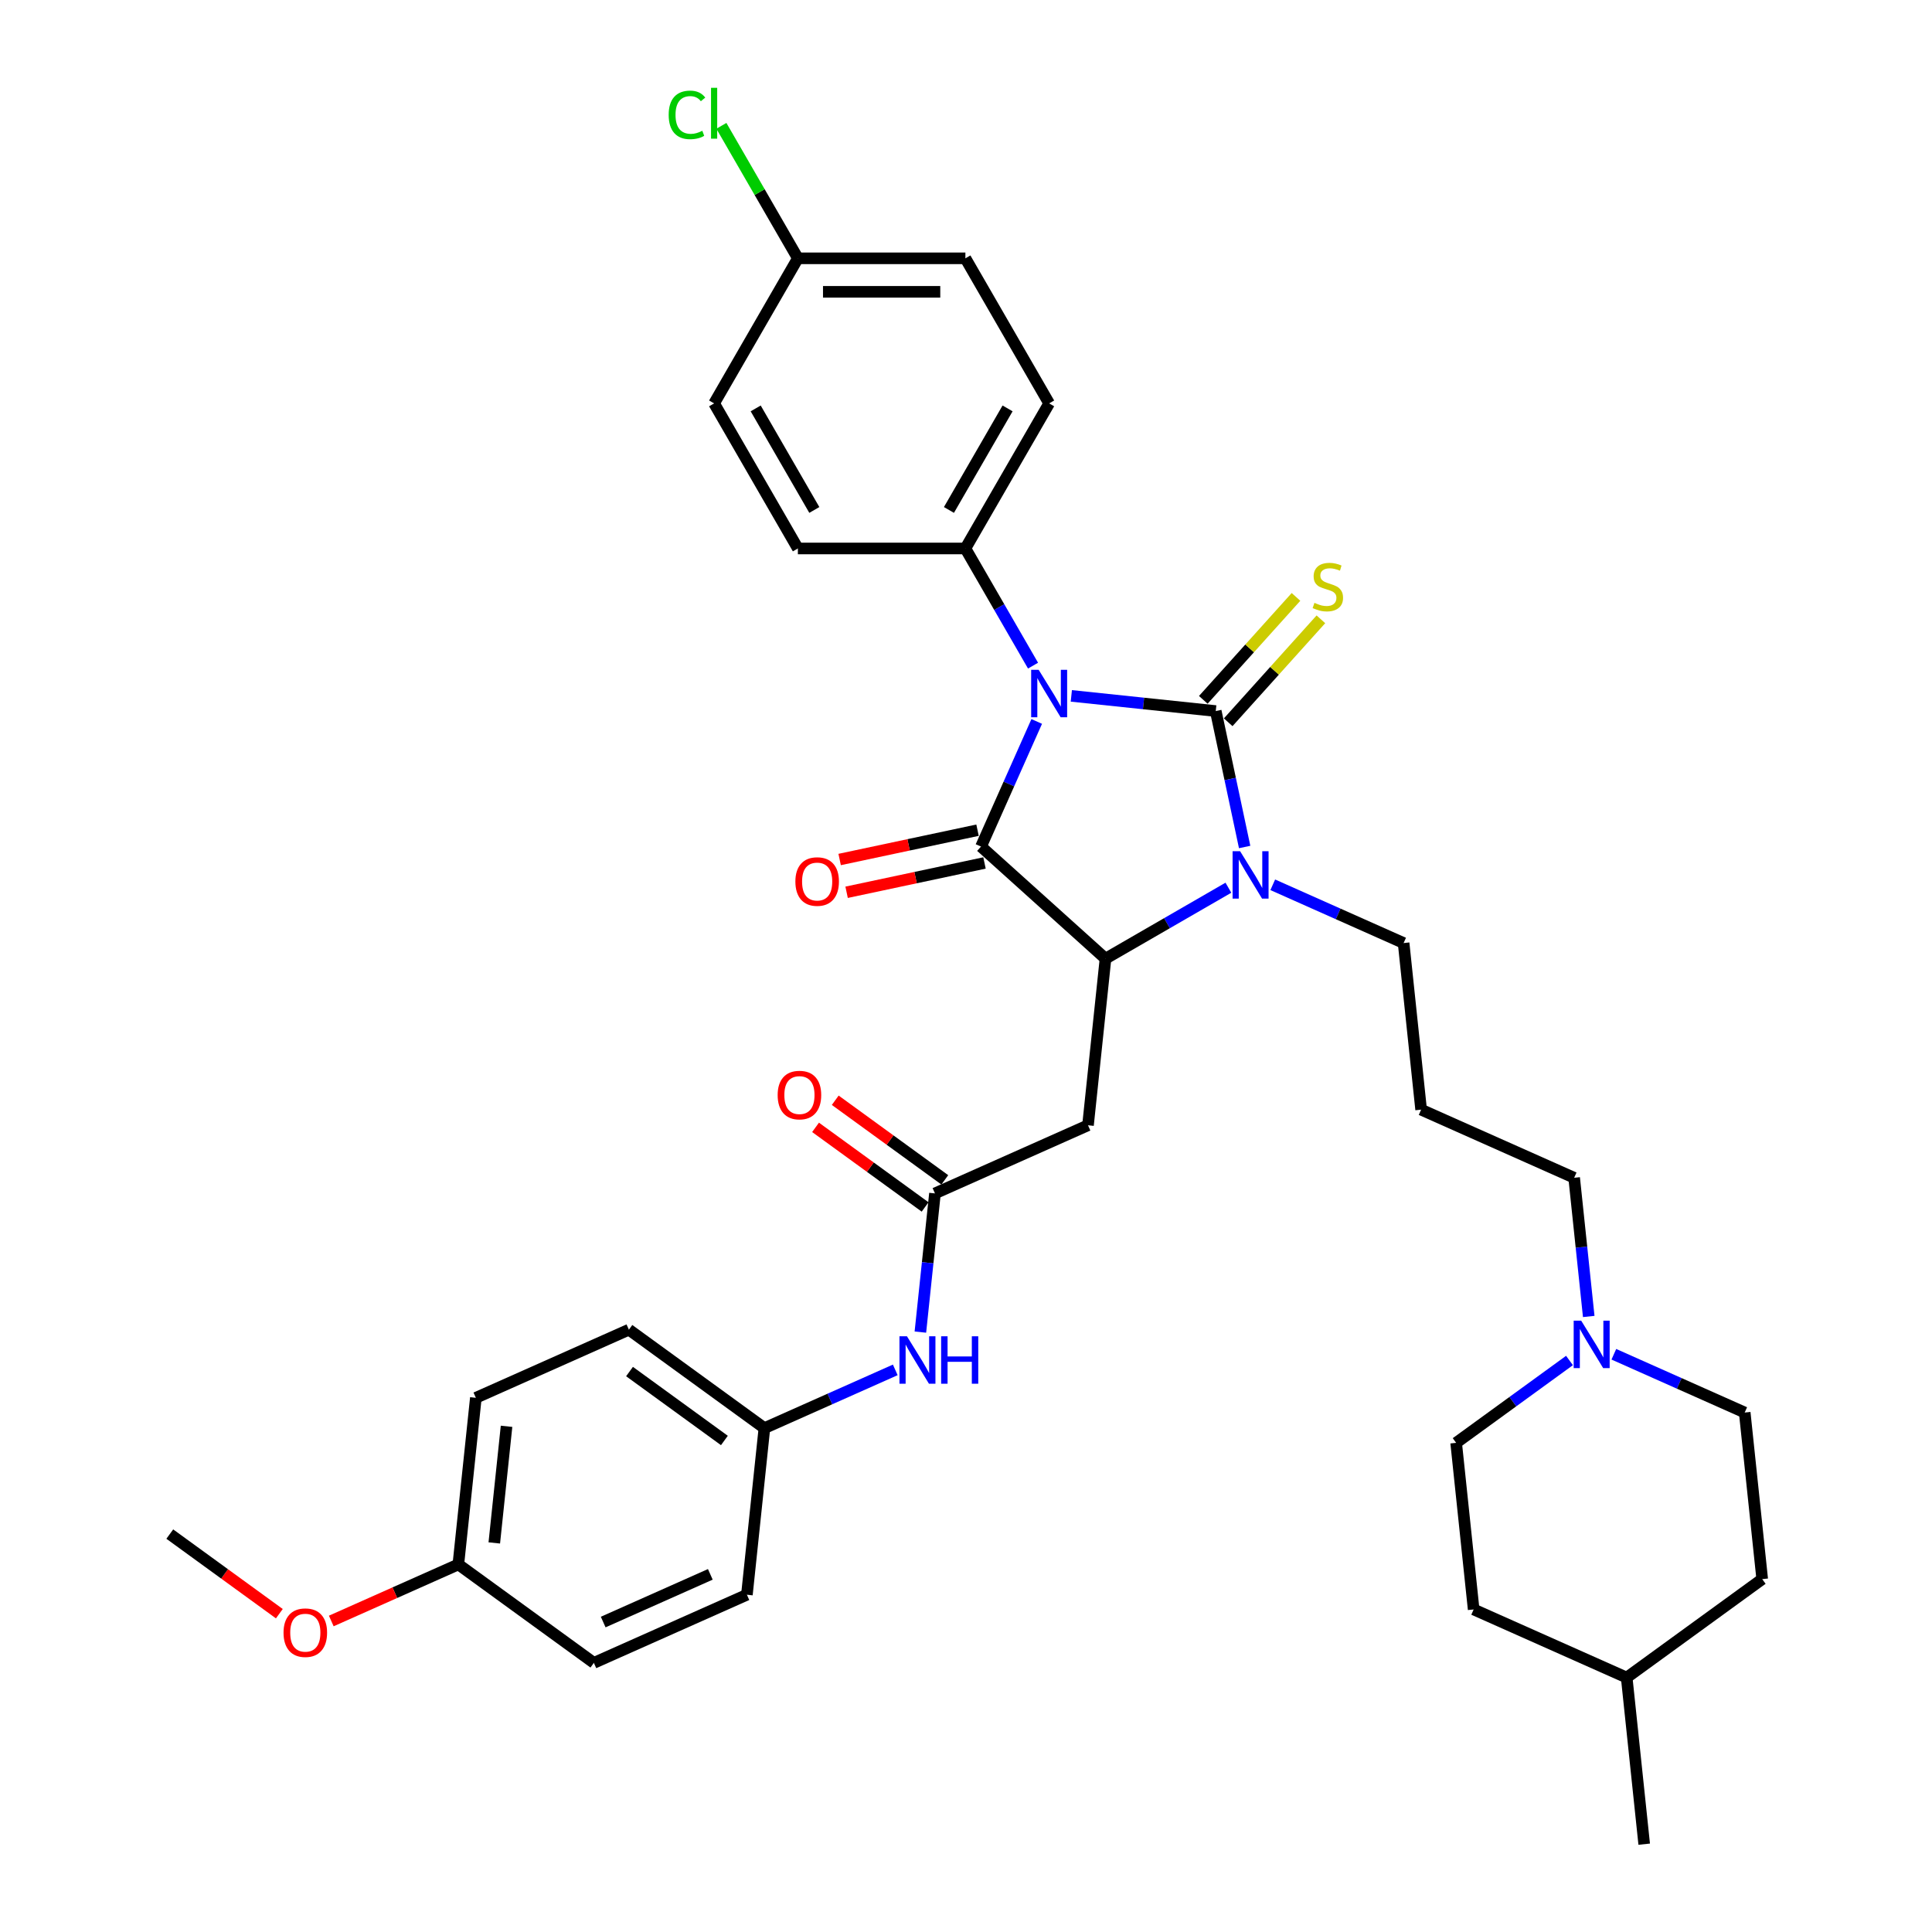 <?xml version='1.0' encoding='iso-8859-1'?>
<svg version='1.1' baseProfile='full'
              xmlns='http://www.w3.org/2000/svg'
                      xmlns:rdkit='http://www.rdkit.org/xml'
                      xmlns:xlink='http://www.w3.org/1999/xlink'
                  xml:space='preserve'
width='1000px' height='1000px' viewBox='0 0 1000 1000'>
<!-- END OF HEADER -->
<rect style='opacity:1.0;fill:#FFFFFF;stroke:none' width='1000' height='1000' x='0' y='0'> </rect>
<path class='bond-0' d='M 554.519,360.184 L 591.894,364.113' style='fill:none;fill-rule:evenodd;stroke:#0000FF;stroke-width:6px;stroke-linecap:butt;stroke-linejoin:miter;stroke-opacity:1' />
<path class='bond-0' d='M 591.894,364.113 L 629.27,368.041' style='fill:none;fill-rule:evenodd;stroke:#000000;stroke-width:6px;stroke-linecap:butt;stroke-linejoin:miter;stroke-opacity:1' />
<path class='bond-1' d='M 536.607,373.423 L 522.189,405.806' style='fill:none;fill-rule:evenodd;stroke:#0000FF;stroke-width:6px;stroke-linecap:butt;stroke-linejoin:miter;stroke-opacity:1' />
<path class='bond-1' d='M 522.189,405.806 L 507.772,438.188' style='fill:none;fill-rule:evenodd;stroke:#000000;stroke-width:6px;stroke-linecap:butt;stroke-linejoin:miter;stroke-opacity:1' />
<path class='bond-6' d='M 534.699,344.532 L 517.192,314.21' style='fill:none;fill-rule:evenodd;stroke:#0000FF;stroke-width:6px;stroke-linecap:butt;stroke-linejoin:miter;stroke-opacity:1' />
<path class='bond-6' d='M 517.192,314.21 L 499.685,283.887' style='fill:none;fill-rule:evenodd;stroke:#000000;stroke-width:6px;stroke-linecap:butt;stroke-linejoin:miter;stroke-opacity:1' />
<path class='bond-2' d='M 629.27,368.041 L 636.749,403.224' style='fill:none;fill-rule:evenodd;stroke:#000000;stroke-width:6px;stroke-linecap:butt;stroke-linejoin:miter;stroke-opacity:1' />
<path class='bond-2' d='M 636.749,403.224 L 644.227,438.408' style='fill:none;fill-rule:evenodd;stroke:#0000FF;stroke-width:6px;stroke-linecap:butt;stroke-linejoin:miter;stroke-opacity:1' />
<path class='bond-7' d='M 635.714,373.843 L 659.703,347.201' style='fill:none;fill-rule:evenodd;stroke:#000000;stroke-width:6px;stroke-linecap:butt;stroke-linejoin:miter;stroke-opacity:1' />
<path class='bond-7' d='M 659.703,347.201 L 683.691,320.558' style='fill:none;fill-rule:evenodd;stroke:#CCCC00;stroke-width:6px;stroke-linecap:butt;stroke-linejoin:miter;stroke-opacity:1' />
<path class='bond-7' d='M 622.827,362.239 L 646.815,335.597' style='fill:none;fill-rule:evenodd;stroke:#000000;stroke-width:6px;stroke-linecap:butt;stroke-linejoin:miter;stroke-opacity:1' />
<path class='bond-7' d='M 646.815,335.597 L 670.804,308.955' style='fill:none;fill-rule:evenodd;stroke:#CCCC00;stroke-width:6px;stroke-linecap:butt;stroke-linejoin:miter;stroke-opacity:1' />
<path class='bond-3' d='M 507.772,438.188 L 572.207,496.206' style='fill:none;fill-rule:evenodd;stroke:#000000;stroke-width:6px;stroke-linecap:butt;stroke-linejoin:miter;stroke-opacity:1' />
<path class='bond-9' d='M 505.969,429.707 L 470.283,437.292' style='fill:none;fill-rule:evenodd;stroke:#000000;stroke-width:6px;stroke-linecap:butt;stroke-linejoin:miter;stroke-opacity:1' />
<path class='bond-9' d='M 470.283,437.292 L 434.597,444.878' style='fill:none;fill-rule:evenodd;stroke:#FF0000;stroke-width:6px;stroke-linecap:butt;stroke-linejoin:miter;stroke-opacity:1' />
<path class='bond-9' d='M 509.574,446.669 L 473.888,454.255' style='fill:none;fill-rule:evenodd;stroke:#000000;stroke-width:6px;stroke-linecap:butt;stroke-linejoin:miter;stroke-opacity:1' />
<path class='bond-9' d='M 473.888,454.255 L 438.202,461.84' style='fill:none;fill-rule:evenodd;stroke:#FF0000;stroke-width:6px;stroke-linecap:butt;stroke-linejoin:miter;stroke-opacity:1' />
<path class='bond-12' d='M 658.778,457.964 L 692.643,473.042' style='fill:none;fill-rule:evenodd;stroke:#0000FF;stroke-width:6px;stroke-linecap:butt;stroke-linejoin:miter;stroke-opacity:1' />
<path class='bond-12' d='M 692.643,473.042 L 726.508,488.12' style='fill:none;fill-rule:evenodd;stroke:#000000;stroke-width:6px;stroke-linecap:butt;stroke-linejoin:miter;stroke-opacity:1' />
<path class='bond-35' d='M 635.818,459.481 L 604.013,477.844' style='fill:none;fill-rule:evenodd;stroke:#0000FF;stroke-width:6px;stroke-linecap:butt;stroke-linejoin:miter;stroke-opacity:1' />
<path class='bond-35' d='M 604.013,477.844 L 572.207,496.206' style='fill:none;fill-rule:evenodd;stroke:#000000;stroke-width:6px;stroke-linecap:butt;stroke-linejoin:miter;stroke-opacity:1' />
<path class='bond-4' d='M 572.207,496.206 L 563.144,582.438' style='fill:none;fill-rule:evenodd;stroke:#000000;stroke-width:6px;stroke-linecap:butt;stroke-linejoin:miter;stroke-opacity:1' />
<path class='bond-5' d='M 563.144,582.438 L 483.934,617.705' style='fill:none;fill-rule:evenodd;stroke:#000000;stroke-width:6px;stroke-linecap:butt;stroke-linejoin:miter;stroke-opacity:1' />
<path class='bond-10' d='M 483.934,617.705 L 480.161,653.598' style='fill:none;fill-rule:evenodd;stroke:#000000;stroke-width:6px;stroke-linecap:butt;stroke-linejoin:miter;stroke-opacity:1' />
<path class='bond-10' d='M 480.161,653.598 L 476.388,689.491' style='fill:none;fill-rule:evenodd;stroke:#0000FF;stroke-width:6px;stroke-linecap:butt;stroke-linejoin:miter;stroke-opacity:1' />
<path class='bond-11' d='M 489.03,610.69 L 460.676,590.09' style='fill:none;fill-rule:evenodd;stroke:#000000;stroke-width:6px;stroke-linecap:butt;stroke-linejoin:miter;stroke-opacity:1' />
<path class='bond-11' d='M 460.676,590.09 L 432.322,569.49' style='fill:none;fill-rule:evenodd;stroke:#FF0000;stroke-width:6px;stroke-linecap:butt;stroke-linejoin:miter;stroke-opacity:1' />
<path class='bond-11' d='M 478.837,624.72 L 450.483,604.119' style='fill:none;fill-rule:evenodd;stroke:#000000;stroke-width:6px;stroke-linecap:butt;stroke-linejoin:miter;stroke-opacity:1' />
<path class='bond-11' d='M 450.483,604.119 L 422.129,583.519' style='fill:none;fill-rule:evenodd;stroke:#FF0000;stroke-width:6px;stroke-linecap:butt;stroke-linejoin:miter;stroke-opacity:1' />
<path class='bond-13' d='M 499.685,283.887 L 543.039,208.797' style='fill:none;fill-rule:evenodd;stroke:#000000;stroke-width:6px;stroke-linecap:butt;stroke-linejoin:miter;stroke-opacity:1' />
<path class='bond-13' d='M 491.17,263.953 L 521.517,211.39' style='fill:none;fill-rule:evenodd;stroke:#000000;stroke-width:6px;stroke-linecap:butt;stroke-linejoin:miter;stroke-opacity:1' />
<path class='bond-14' d='M 499.685,283.887 L 412.978,283.887' style='fill:none;fill-rule:evenodd;stroke:#000000;stroke-width:6px;stroke-linecap:butt;stroke-linejoin:miter;stroke-opacity:1' />
<path class='bond-8' d='M 822.327,681.405 L 818.555,645.512' style='fill:none;fill-rule:evenodd;stroke:#0000FF;stroke-width:6px;stroke-linecap:butt;stroke-linejoin:miter;stroke-opacity:1' />
<path class='bond-8' d='M 818.555,645.512 L 814.782,609.618' style='fill:none;fill-rule:evenodd;stroke:#000000;stroke-width:6px;stroke-linecap:butt;stroke-linejoin:miter;stroke-opacity:1' />
<path class='bond-17' d='M 812.365,704.191 L 783.032,725.503' style='fill:none;fill-rule:evenodd;stroke:#0000FF;stroke-width:6px;stroke-linecap:butt;stroke-linejoin:miter;stroke-opacity:1' />
<path class='bond-17' d='M 783.032,725.503 L 753.698,746.815' style='fill:none;fill-rule:evenodd;stroke:#000000;stroke-width:6px;stroke-linecap:butt;stroke-linejoin:miter;stroke-opacity:1' />
<path class='bond-18' d='M 835.325,700.961 L 869.191,716.039' style='fill:none;fill-rule:evenodd;stroke:#0000FF;stroke-width:6px;stroke-linecap:butt;stroke-linejoin:miter;stroke-opacity:1' />
<path class='bond-18' d='M 869.191,716.039 L 903.056,731.117' style='fill:none;fill-rule:evenodd;stroke:#000000;stroke-width:6px;stroke-linecap:butt;stroke-linejoin:miter;stroke-opacity:1' />
<path class='bond-15' d='M 463.39,709.048 L 429.525,724.126' style='fill:none;fill-rule:evenodd;stroke:#0000FF;stroke-width:6px;stroke-linecap:butt;stroke-linejoin:miter;stroke-opacity:1' />
<path class='bond-15' d='M 429.525,724.126 L 395.66,739.204' style='fill:none;fill-rule:evenodd;stroke:#000000;stroke-width:6px;stroke-linecap:butt;stroke-linejoin:miter;stroke-opacity:1' />
<path class='bond-16' d='M 726.508,488.12 L 735.572,574.352' style='fill:none;fill-rule:evenodd;stroke:#000000;stroke-width:6px;stroke-linecap:butt;stroke-linejoin:miter;stroke-opacity:1' />
<path class='bond-21' d='M 543.039,208.797 L 499.685,133.707' style='fill:none;fill-rule:evenodd;stroke:#000000;stroke-width:6px;stroke-linecap:butt;stroke-linejoin:miter;stroke-opacity:1' />
<path class='bond-22' d='M 412.978,283.887 L 369.625,208.797' style='fill:none;fill-rule:evenodd;stroke:#000000;stroke-width:6px;stroke-linecap:butt;stroke-linejoin:miter;stroke-opacity:1' />
<path class='bond-22' d='M 421.493,263.953 L 391.146,211.39' style='fill:none;fill-rule:evenodd;stroke:#000000;stroke-width:6px;stroke-linecap:butt;stroke-linejoin:miter;stroke-opacity:1' />
<path class='bond-25' d='M 395.66,739.204 L 386.596,825.435' style='fill:none;fill-rule:evenodd;stroke:#000000;stroke-width:6px;stroke-linecap:butt;stroke-linejoin:miter;stroke-opacity:1' />
<path class='bond-26' d='M 395.66,739.204 L 325.512,688.239' style='fill:none;fill-rule:evenodd;stroke:#000000;stroke-width:6px;stroke-linecap:butt;stroke-linejoin:miter;stroke-opacity:1' />
<path class='bond-26' d='M 374.945,745.588 L 325.841,709.913' style='fill:none;fill-rule:evenodd;stroke:#000000;stroke-width:6px;stroke-linecap:butt;stroke-linejoin:miter;stroke-opacity:1' />
<path class='bond-23' d='M 735.572,574.352 L 814.782,609.618' style='fill:none;fill-rule:evenodd;stroke:#000000;stroke-width:6px;stroke-linecap:butt;stroke-linejoin:miter;stroke-opacity:1' />
<path class='bond-30' d='M 753.698,746.815 L 762.762,833.047' style='fill:none;fill-rule:evenodd;stroke:#000000;stroke-width:6px;stroke-linecap:butt;stroke-linejoin:miter;stroke-opacity:1' />
<path class='bond-29' d='M 903.056,731.117 L 912.119,817.349' style='fill:none;fill-rule:evenodd;stroke:#000000;stroke-width:6px;stroke-linecap:butt;stroke-linejoin:miter;stroke-opacity:1' />
<path class='bond-19' d='M 412.978,133.707 L 369.625,208.797' style='fill:none;fill-rule:evenodd;stroke:#000000;stroke-width:6px;stroke-linecap:butt;stroke-linejoin:miter;stroke-opacity:1' />
<path class='bond-24' d='M 412.978,133.707 L 393.183,99.421' style='fill:none;fill-rule:evenodd;stroke:#000000;stroke-width:6px;stroke-linecap:butt;stroke-linejoin:miter;stroke-opacity:1' />
<path class='bond-24' d='M 393.183,99.421 L 373.388,65.135' style='fill:none;fill-rule:evenodd;stroke:#00CC00;stroke-width:6px;stroke-linecap:butt;stroke-linejoin:miter;stroke-opacity:1' />
<path class='bond-36' d='M 412.978,133.707 L 499.685,133.707' style='fill:none;fill-rule:evenodd;stroke:#000000;stroke-width:6px;stroke-linecap:butt;stroke-linejoin:miter;stroke-opacity:1' />
<path class='bond-36' d='M 425.984,151.048 L 486.679,151.048' style='fill:none;fill-rule:evenodd;stroke:#000000;stroke-width:6px;stroke-linecap:butt;stroke-linejoin:miter;stroke-opacity:1' />
<path class='bond-20' d='M 237.238,809.737 L 246.302,723.505' style='fill:none;fill-rule:evenodd;stroke:#000000;stroke-width:6px;stroke-linecap:butt;stroke-linejoin:miter;stroke-opacity:1' />
<path class='bond-20' d='M 255.844,798.615 L 262.189,738.253' style='fill:none;fill-rule:evenodd;stroke:#000000;stroke-width:6px;stroke-linecap:butt;stroke-linejoin:miter;stroke-opacity:1' />
<path class='bond-32' d='M 237.238,809.737 L 204.353,824.379' style='fill:none;fill-rule:evenodd;stroke:#000000;stroke-width:6px;stroke-linecap:butt;stroke-linejoin:miter;stroke-opacity:1' />
<path class='bond-32' d='M 204.353,824.379 L 171.467,839.02' style='fill:none;fill-rule:evenodd;stroke:#FF0000;stroke-width:6px;stroke-linecap:butt;stroke-linejoin:miter;stroke-opacity:1' />
<path class='bond-37' d='M 237.238,809.737 L 307.386,860.702' style='fill:none;fill-rule:evenodd;stroke:#000000;stroke-width:6px;stroke-linecap:butt;stroke-linejoin:miter;stroke-opacity:1' />
<path class='bond-28' d='M 386.596,825.435 L 307.386,860.702' style='fill:none;fill-rule:evenodd;stroke:#000000;stroke-width:6px;stroke-linecap:butt;stroke-linejoin:miter;stroke-opacity:1' />
<path class='bond-28' d='M 367.661,814.883 L 312.214,839.57' style='fill:none;fill-rule:evenodd;stroke:#000000;stroke-width:6px;stroke-linecap:butt;stroke-linejoin:miter;stroke-opacity:1' />
<path class='bond-27' d='M 325.512,688.239 L 246.302,723.505' style='fill:none;fill-rule:evenodd;stroke:#000000;stroke-width:6px;stroke-linecap:butt;stroke-linejoin:miter;stroke-opacity:1' />
<path class='bond-31' d='M 912.119,817.349 L 841.972,868.314' style='fill:none;fill-rule:evenodd;stroke:#000000;stroke-width:6px;stroke-linecap:butt;stroke-linejoin:miter;stroke-opacity:1' />
<path class='bond-38' d='M 762.762,833.047 L 841.972,868.314' style='fill:none;fill-rule:evenodd;stroke:#000000;stroke-width:6px;stroke-linecap:butt;stroke-linejoin:miter;stroke-opacity:1' />
<path class='bond-34' d='M 841.972,868.314 L 851.035,954.545' style='fill:none;fill-rule:evenodd;stroke:#000000;stroke-width:6px;stroke-linecap:butt;stroke-linejoin:miter;stroke-opacity:1' />
<path class='bond-33' d='M 144.588,835.24 L 116.235,814.639' style='fill:none;fill-rule:evenodd;stroke:#FF0000;stroke-width:6px;stroke-linecap:butt;stroke-linejoin:miter;stroke-opacity:1' />
<path class='bond-33' d='M 116.235,814.639 L 87.881,794.039' style='fill:none;fill-rule:evenodd;stroke:#000000;stroke-width:6px;stroke-linecap:butt;stroke-linejoin:miter;stroke-opacity:1' />
<path  class='atom-0' d='M 537.611 346.7
L 545.657 359.706
Q 546.455 360.989, 547.738 363.313
Q 549.021 365.637, 549.091 365.775
L 549.091 346.7
L 552.351 346.7
L 552.351 371.255
L 548.987 371.255
L 540.351 357.035
Q 539.345 355.371, 538.27 353.463
Q 537.229 351.556, 536.917 350.966
L 536.917 371.255
L 533.726 371.255
L 533.726 346.7
L 537.611 346.7
' fill='#0000FF'/>
<path  class='atom-3' d='M 641.87 440.575
L 649.916 453.581
Q 650.714 454.865, 651.997 457.188
Q 653.28 459.512, 653.35 459.651
L 653.35 440.575
L 656.61 440.575
L 656.61 465.131
L 653.246 465.131
L 644.61 450.911
Q 643.604 449.246, 642.529 447.338
Q 641.488 445.431, 641.176 444.841
L 641.176 465.131
L 637.985 465.131
L 637.985 440.575
L 641.87 440.575
' fill='#0000FF'/>
<path  class='atom-8' d='M 680.352 312.033
Q 680.629 312.137, 681.774 312.623
Q 682.918 313.108, 684.167 313.421
Q 685.45 313.698, 686.699 313.698
Q 689.023 313.698, 690.375 312.588
Q 691.728 311.444, 691.728 309.467
Q 691.728 308.114, 691.034 307.282
Q 690.375 306.449, 689.335 305.998
Q 688.294 305.548, 686.56 305.027
Q 684.375 304.368, 683.057 303.744
Q 681.774 303.12, 680.837 301.802
Q 679.936 300.484, 679.936 298.264
Q 679.936 295.177, 682.017 293.27
Q 684.132 291.362, 688.294 291.362
Q 691.138 291.362, 694.364 292.715
L 693.566 295.385
Q 690.618 294.172, 688.398 294.172
Q 686.005 294.172, 684.687 295.177
Q 683.369 296.149, 683.404 297.848
Q 683.404 299.166, 684.063 299.964
Q 684.757 300.761, 685.728 301.212
Q 686.734 301.663, 688.398 302.183
Q 690.618 302.877, 691.936 303.571
Q 693.254 304.264, 694.19 305.686
Q 695.161 307.074, 695.161 309.467
Q 695.161 312.866, 692.872 314.704
Q 690.618 316.507, 686.838 316.507
Q 684.653 316.507, 682.988 316.022
Q 681.358 315.571, 679.415 314.773
L 680.352 312.033
' fill='#CCCC00'/>
<path  class='atom-9' d='M 818.418 683.572
L 826.464 696.578
Q 827.262 697.862, 828.545 700.185
Q 829.828 702.509, 829.898 702.648
L 829.898 683.572
L 833.158 683.572
L 833.158 708.128
L 829.794 708.128
L 821.158 693.908
Q 820.152 692.243, 819.077 690.336
Q 818.036 688.428, 817.724 687.838
L 817.724 708.128
L 814.533 708.128
L 814.533 683.572
L 818.418 683.572
' fill='#0000FF'/>
<path  class='atom-10' d='M 411.688 456.285
Q 411.688 450.389, 414.601 447.094
Q 417.515 443.799, 422.96 443.799
Q 428.405 443.799, 431.318 447.094
Q 434.232 450.389, 434.232 456.285
Q 434.232 462.25, 431.284 465.649
Q 428.336 469.013, 422.96 469.013
Q 417.549 469.013, 414.601 465.649
Q 411.688 462.285, 411.688 456.285
M 422.96 466.239
Q 426.705 466.239, 428.717 463.742
Q 430.763 461.21, 430.763 456.285
Q 430.763 451.464, 428.717 449.036
Q 426.705 446.574, 422.96 446.574
Q 419.214 446.574, 417.168 449.002
Q 415.156 451.429, 415.156 456.285
Q 415.156 461.245, 417.168 463.742
Q 419.214 466.239, 422.96 466.239
' fill='#FF0000'/>
<path  class='atom-11' d='M 469.442 691.659
L 477.489 704.665
Q 478.286 705.948, 479.57 708.272
Q 480.853 710.596, 480.922 710.735
L 480.922 691.659
L 484.182 691.659
L 484.182 716.214
L 480.818 716.214
L 472.182 701.994
Q 471.176 700.33, 470.101 698.422
Q 469.061 696.515, 468.749 695.925
L 468.749 716.214
L 465.558 716.214
L 465.558 691.659
L 469.442 691.659
' fill='#0000FF'/>
<path  class='atom-11' d='M 487.131 691.659
L 490.46 691.659
L 490.46 702.099
L 503.015 702.099
L 503.015 691.659
L 506.345 691.659
L 506.345 716.214
L 503.015 716.214
L 503.015 704.873
L 490.46 704.873
L 490.46 716.214
L 487.131 716.214
L 487.131 691.659
' fill='#0000FF'/>
<path  class='atom-12' d='M 402.514 566.809
Q 402.514 560.913, 405.428 557.618
Q 408.341 554.324, 413.786 554.324
Q 419.231 554.324, 422.145 557.618
Q 425.058 560.913, 425.058 566.809
Q 425.058 572.775, 422.11 576.174
Q 419.162 579.538, 413.786 579.538
Q 408.376 579.538, 405.428 576.174
Q 402.514 572.809, 402.514 566.809
M 413.786 576.763
Q 417.532 576.763, 419.544 574.266
Q 421.59 571.734, 421.59 566.809
Q 421.59 561.988, 419.544 559.561
Q 417.532 557.098, 413.786 557.098
Q 410.041 557.098, 407.994 559.526
Q 405.983 561.954, 405.983 566.809
Q 405.983 571.769, 407.994 574.266
Q 410.041 576.763, 413.786 576.763
' fill='#FF0000'/>
<path  class='atom-25' d='M 346.11 59.466
Q 346.11 53.362, 348.954 50.171
Q 351.833 46.946, 357.278 46.946
Q 362.342 46.946, 365.047 50.518
L 362.758 52.391
Q 360.781 49.79, 357.278 49.79
Q 353.567 49.79, 351.59 52.287
Q 349.648 54.749, 349.648 59.466
Q 349.648 64.322, 351.659 66.819
Q 353.706 69.316, 357.659 69.316
Q 360.365 69.316, 363.521 67.686
L 364.492 70.287
Q 363.209 71.12, 361.266 71.605
Q 359.324 72.091, 357.174 72.091
Q 351.833 72.091, 348.954 68.831
Q 346.11 65.57, 346.11 59.466
' fill='#00CC00'/>
<path  class='atom-25' d='M 368.03 45.455
L 371.22 45.455
L 371.22 71.779
L 368.03 71.779
L 368.03 45.455
' fill='#00CC00'/>
<path  class='atom-33' d='M 146.756 845.073
Q 146.756 839.177, 149.669 835.882
Q 152.583 832.588, 158.028 832.588
Q 163.473 832.588, 166.386 835.882
Q 169.3 839.177, 169.3 845.073
Q 169.3 851.039, 166.352 854.438
Q 163.404 857.802, 158.028 857.802
Q 152.617 857.802, 149.669 854.438
Q 146.756 851.073, 146.756 845.073
M 158.028 855.027
Q 161.774 855.027, 163.785 852.53
Q 165.832 849.998, 165.832 845.073
Q 165.832 840.252, 163.785 837.825
Q 161.774 835.362, 158.028 835.362
Q 154.282 835.362, 152.236 837.79
Q 150.224 840.218, 150.224 845.073
Q 150.224 850.033, 152.236 852.53
Q 154.282 855.027, 158.028 855.027
' fill='#FF0000'/>
</svg>

